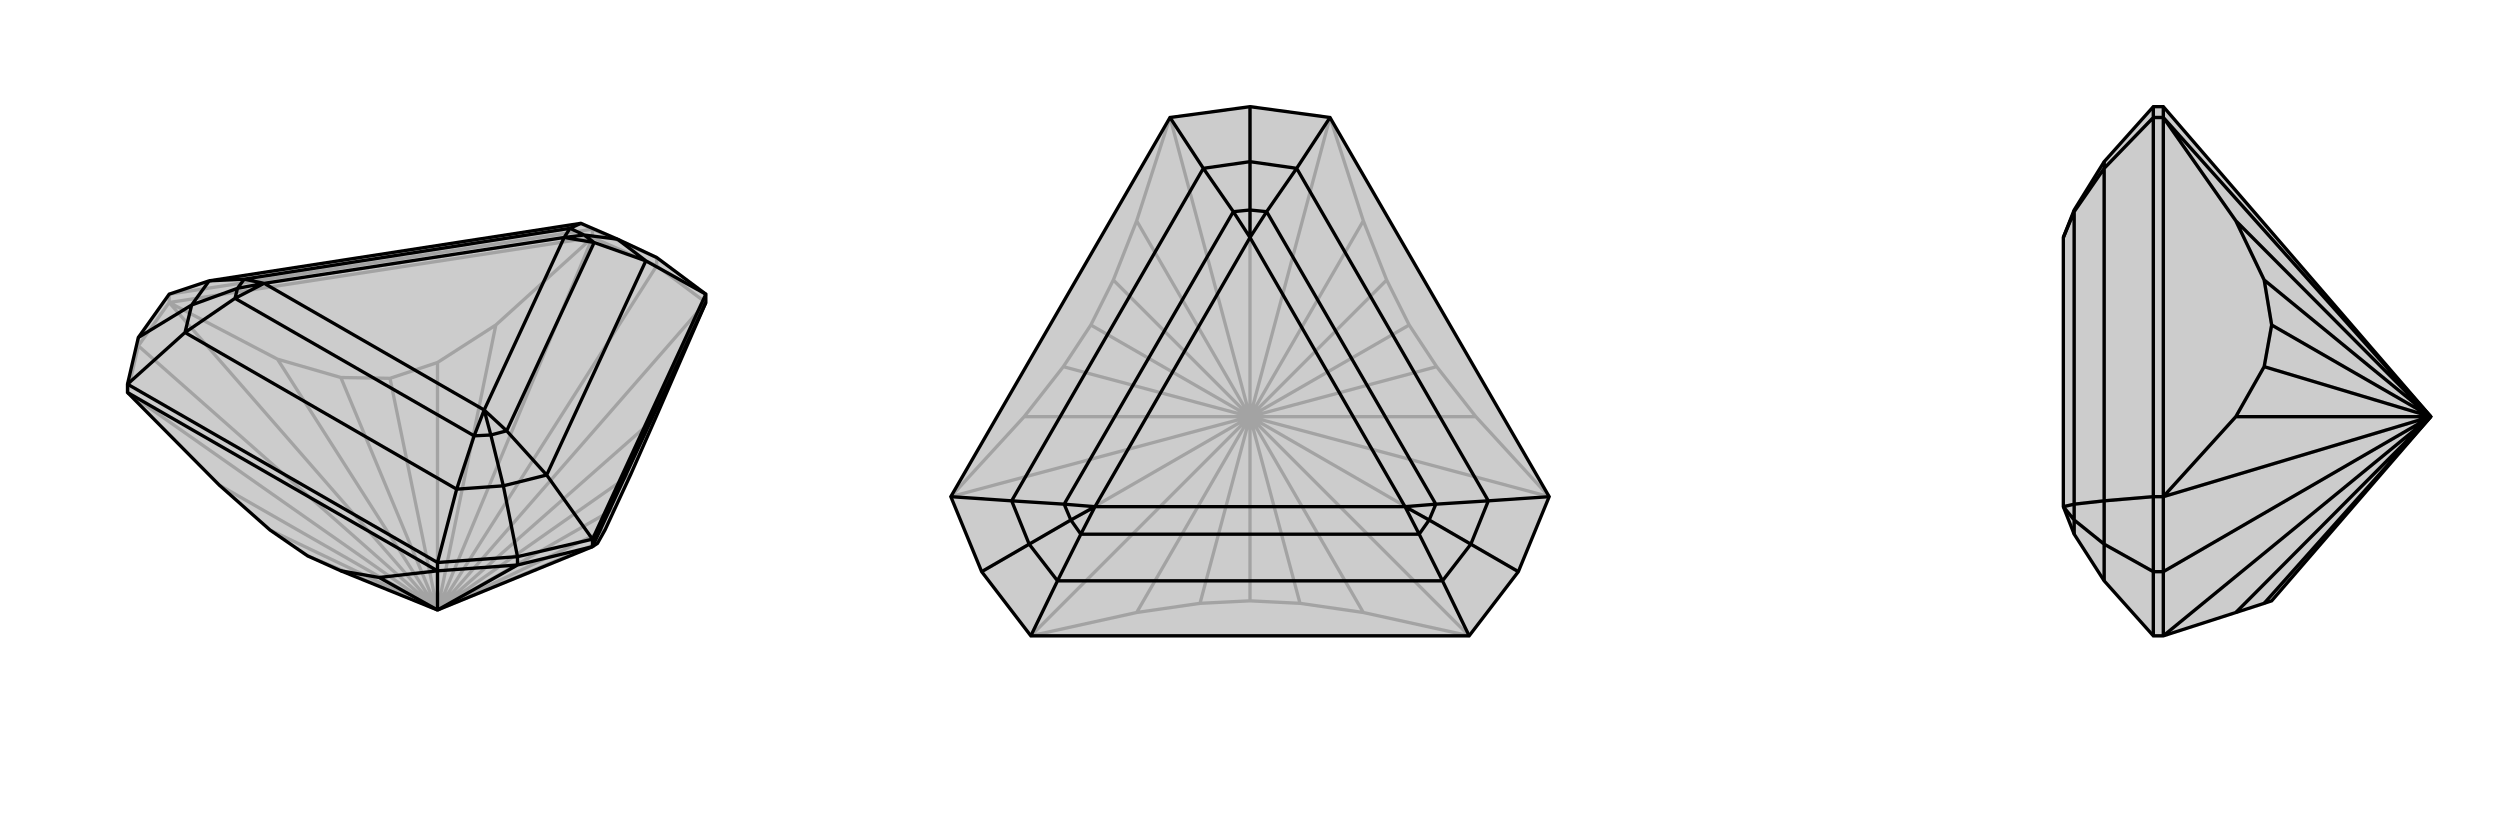 <svg xmlns="http://www.w3.org/2000/svg" viewBox="0 0 3000 1000">
    <g stroke="currentColor" stroke-width="4" fill="none" transform="translate(25 -108)">
        <path fill="currentColor" stroke="none" fill-opacity=".2" d="M384,793L344,775L299,744L238,690L128,579L128,569L141,513L178,461L226,445L672,376L716,395L763,417L822,461L822,471L762,609L732,677L713,718L701,744L692,760L686,764L500,840z" />
<path stroke-opacity=".2" d="M500,840L299,744M500,840L238,690M500,840L128,579M500,840L141,523M500,840L178,471M500,840L308,539M500,840L384,561M500,840L443,562M500,840L500,543M500,840L570,498M500,840L686,393M500,840L763,427M500,840L822,471M500,840L762,609M500,840L732,677M500,840L713,718M500,840L701,744M500,840L692,760M500,840L344,775M141,523L128,579M141,523L178,471M178,471L178,461M141,523L141,513M763,427L686,393M686,393L686,383M763,427L822,471M763,427L763,417M178,471L308,539M308,539L384,561M384,561L443,562M443,562L500,543M500,543L570,498M570,498L686,393M178,471L686,393M178,461L686,383M686,383L763,417M686,383L672,376" />
<path d="M384,793L344,775L299,744L238,690L128,579L128,569L141,513L178,461L226,445L672,376L716,395L763,417L822,461L822,471L762,609L732,677L713,718L701,744L692,760L686,764L500,840z" />
<path d="M500,840L596,786M500,840L500,793M500,840L430,801M596,786L500,793M500,793L500,783M596,786L686,764M686,764L686,755M596,786L596,776M500,793L430,801M430,801L384,793M128,579L500,793M822,471L686,764M500,783L128,569M822,461L686,755M500,783L596,776M500,783L523,695M686,755L596,776M686,755L631,678M596,776L579,691M822,461L750,421M128,569L197,507M141,513L205,474M523,695L197,507M631,678L750,421M523,695L579,691M523,695L544,631M631,678L579,691M631,678L583,625M579,691L564,630M750,421L716,395M750,421L688,399M672,376L659,382M716,395L676,390M226,445L205,474M226,445L268,443M205,474L197,507M197,507L257,466M205,474L260,454M544,631L257,466M583,625L688,399M659,382L268,443M544,631L564,630M544,631L556,600M583,625L564,630M583,625L556,600M564,630L556,600M688,399L676,390M688,399L652,393M659,382L676,390M659,382L652,393M676,390L652,393M268,443L260,454M268,443L292,448M260,454L257,466M292,448L257,466M260,454L292,448M556,600L292,448M556,600L652,393M292,448L652,393" />
    </g>
    <g stroke="currentColor" stroke-width="4" fill="none" transform="translate(1000 0)">
        <path fill="currentColor" stroke="none" fill-opacity=".2" d="M859,596L822,686L763,763L237,763L178,686L141,596L404,141L500,128L596,141z" />
<path stroke-opacity=".2" d="M500,500L440,724M500,500L364,735M500,500L237,763M500,500L178,686M500,500L141,596M500,500L229,500M500,500L276,440M500,500L309,390M500,500L336,336M500,500L364,265M500,500L404,141M500,500L500,128M500,500L596,141M500,500L636,265M500,500L664,336M500,500L691,390M500,500L724,440M500,500L771,500M500,500L859,596M500,500L822,686M500,500L763,763M500,500L636,735M500,500L500,721M500,500L560,724M440,724L500,721M440,724L364,735M364,735L237,763M763,763L636,735M636,735L560,724M500,721L560,724M141,596L229,500M229,500L276,440M276,440L309,390M309,390L336,336M336,336L364,265M364,265L404,141M596,141L636,265M636,265L664,336M664,336L691,390M691,390L724,440M724,440L771,500M771,500L859,596" />
<path d="M859,596L822,686L763,763L237,763L178,686L141,596L404,141L500,128L596,141z" />
<path d="M763,763L731,697M859,596L786,601M822,686L765,653M596,141L556,202M404,141L444,202M500,128L500,194M141,596L214,601M237,763L269,697M178,686L235,653M731,697L269,697M786,601L556,202M444,202L214,601M731,697L765,653M731,697L703,641M786,601L765,653M786,601L723,605M765,653L715,624M556,202L500,194M556,202L520,254M444,202L500,194M444,202L480,254M500,194L500,252M214,601L235,653M214,601L277,605M235,653L269,697M269,697L297,641M235,653L285,624M703,641L297,641M723,605L520,254M480,254L277,605M703,641L715,624M703,641L686,608M723,605L715,624M723,605L686,608M715,624L686,608M520,254L500,252M520,254L500,285M480,254L500,252M480,254L500,285M500,252L500,285M277,605L285,624M277,605L314,608M285,624L297,641M314,608L297,641M285,624L314,608M686,608L314,608M686,608L500,285M314,608L500,285" />
    </g>
    <g stroke="currentColor" stroke-width="4" fill="none" transform="translate(2000 0)">
        <path fill="currentColor" stroke="none" fill-opacity=".2" d="M596,128L584,128L525,194L489,252L476,285L476,285L476,608L476,608L489,641L525,697L584,763L596,763L683,735L717,724L726,721L917,500z" />
<path stroke-opacity=".2" d="M917,500L717,724M917,500L683,735M917,500L596,763M917,500L596,686M917,500L596,596M917,500L683,500M917,500L717,440M917,500L726,390M917,500L717,336M917,500L683,265M917,500L596,141M596,686L596,763M596,686L596,596M596,596L584,596M596,686L584,686M596,128L596,141M596,141L584,141M596,596L683,500M683,500L717,440M717,440L726,390M726,390L717,336M717,336L683,265M683,265L596,141M596,596L596,141M584,596L584,141M584,141L584,128M584,141L525,202M584,596L584,686M584,596L525,601M584,763L584,686M584,686L525,653M525,202L525,601M525,202L525,194M525,202L489,254M525,601L525,653M525,601L489,605M525,653L525,697M525,653L489,624M489,254L489,605M489,254L489,252M489,254L476,285M489,605L489,624M489,605L476,608M489,624L489,641M489,624L476,608" />
<path d="M596,128L584,128L525,194L489,252L476,285L476,285L476,608L476,608L489,641L525,697L584,763L596,763L683,735L717,724L726,721L917,500z" />
<path d="M917,500L596,141M917,500L683,265M917,500L717,336M917,500L726,390M917,500L717,440M917,500L683,500M917,500L596,596M917,500L596,686M917,500L596,763M917,500L683,735M917,500L717,724M596,686L596,763M596,128L596,141M596,141L584,141M596,686L596,596M596,596L584,596M596,686L584,686M596,141L683,265M683,265L717,336M717,336L726,390M726,390L717,440M717,440L683,500M683,500L596,596M596,141L596,596M584,141L584,596M584,763L584,686M584,596L584,686M584,596L525,601M584,686L525,653M584,141L584,128M584,141L525,202M525,601L525,202M525,697L525,653M525,601L525,653M525,601L489,605M525,653L489,624M525,202L525,194M525,202L489,254M489,605L489,254M489,641L489,624M489,605L489,624M489,605L476,608M489,624L476,608M489,254L489,252M489,254L476,285" />
    </g>
</svg>